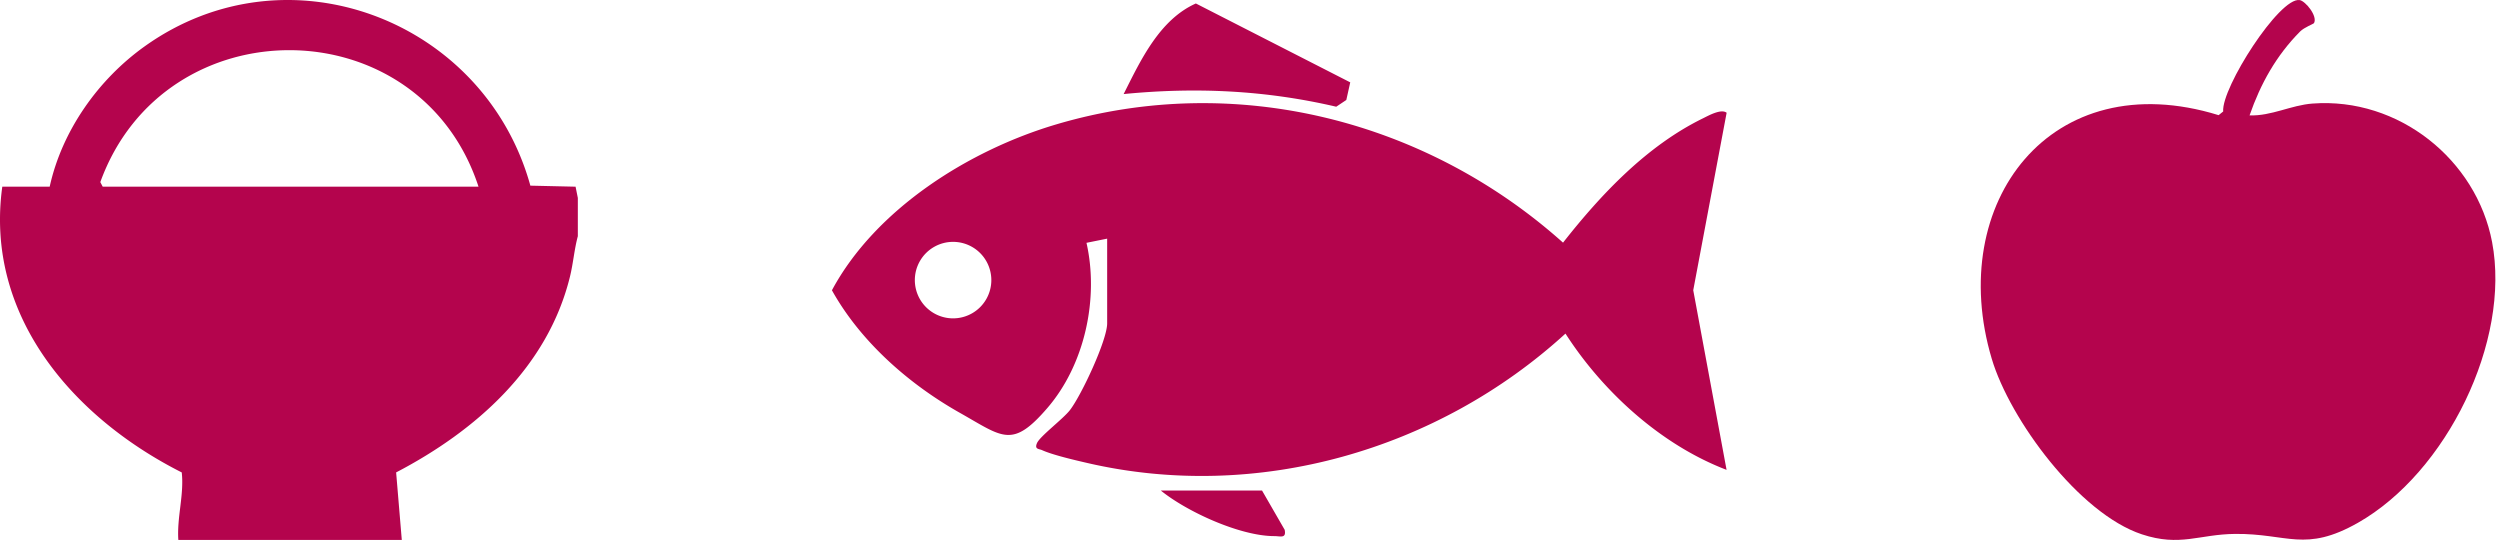 <svg width="338" height="73" fill="none" xmlns="http://www.w3.org/2000/svg"><path d="M24.112 73c-.211-3.046.794-6.116.46-9.128C9.907 56.474-2.101 42.685.31 25.24h6.408c1.66-7.554 6.556-14.488 12.851-18.979C38.924-7.556 65.52 2.723 71.705 25.1l6.112.14.306 1.521v5.172c-.481 1.79-.622 3.669-1.066 5.477-3.012 12.25-12.692 20.818-23.5 26.46l.766 9.13H24.112zm40.584-47.76C56.728.864 22.262.611 13.562 24.621l.325.62h50.806l.003-.003zM173.69 71.632c.235 1.211-.564.849-1.402.849-4.595.005-11.803-3.283-15.343-6.159h13.68v-.006l3.065 5.316zM142.865 16.8c24.131-7.13 49.921-.576 68.457 16.007 5.148-6.555 11.34-13.11 18.949-16.823.725-.357 2.437-1.32 3.169-.739l-4.514 23.993 4.506 24.287c-8.85-3.383-16.711-10.535-21.781-18.424-17.252 15.76-41.65 22.818-64.659 17.492-1.647-.38-4.674-1.083-6.097-1.73-.43-.196-1.061-.096-.693-.956.408-.938 3.534-3.265 4.461-4.471 1.547-2.01 5.025-9.435 5.025-11.725V32.265l-2.796.564c1.702 7.515-.224 16.465-5.293 22.338-4.768 5.533-6.014 3.926-11.826.648-6.895-3.886-13.428-9.625-17.297-16.57 5.918-11.016 18.586-18.961 30.389-22.445zm-14.008 15.9a5.17 5.17 0 10.001 10.342 5.17 5.17 0 00-.001-10.342zm104.585-17.453l-.002-.002.002-.009v.011zm-50.89-4.114l-.531 2.384-1.362.91h-.006c-9.564-2.233-18.977-2.664-28.737-1.71C154.2 8.18 156.752 2.67 161.682.47l20.87 10.664z" fill="#B4044D"/><g clip-path="url(#clip0_6244_32628)"><path d="M312.846 3.137c-.055.092-1.306.56-1.866 1.116-3.227 3.246-5.351 7.063-6.839 11.349 2.953.102 5.61-1.386 8.513-1.601 11.647-.874 22.157 7.59 24.276 18.724 2.552 13.414-6.158 31.168-18.156 37.967-7.13 4.038-9.484 1.428-16.576 1.493-4.901.043-7.431 1.774-12.623.054-8.48-2.814-17.833-15.5-20.291-23.739-6.279-21.058 7.985-39.945 30.675-32.93l.615-.496C300.321 11.887 308.186-.438 310.92.01c.774.13 2.475 2.194 1.926 3.127z" fill="#B4044D"/></g><defs><clipPath id="clip0_6244_32628"><path fill="#fff" transform="translate(267.795)" d="M0 0h69.578v73H0z"/></clipPath></defs></svg>